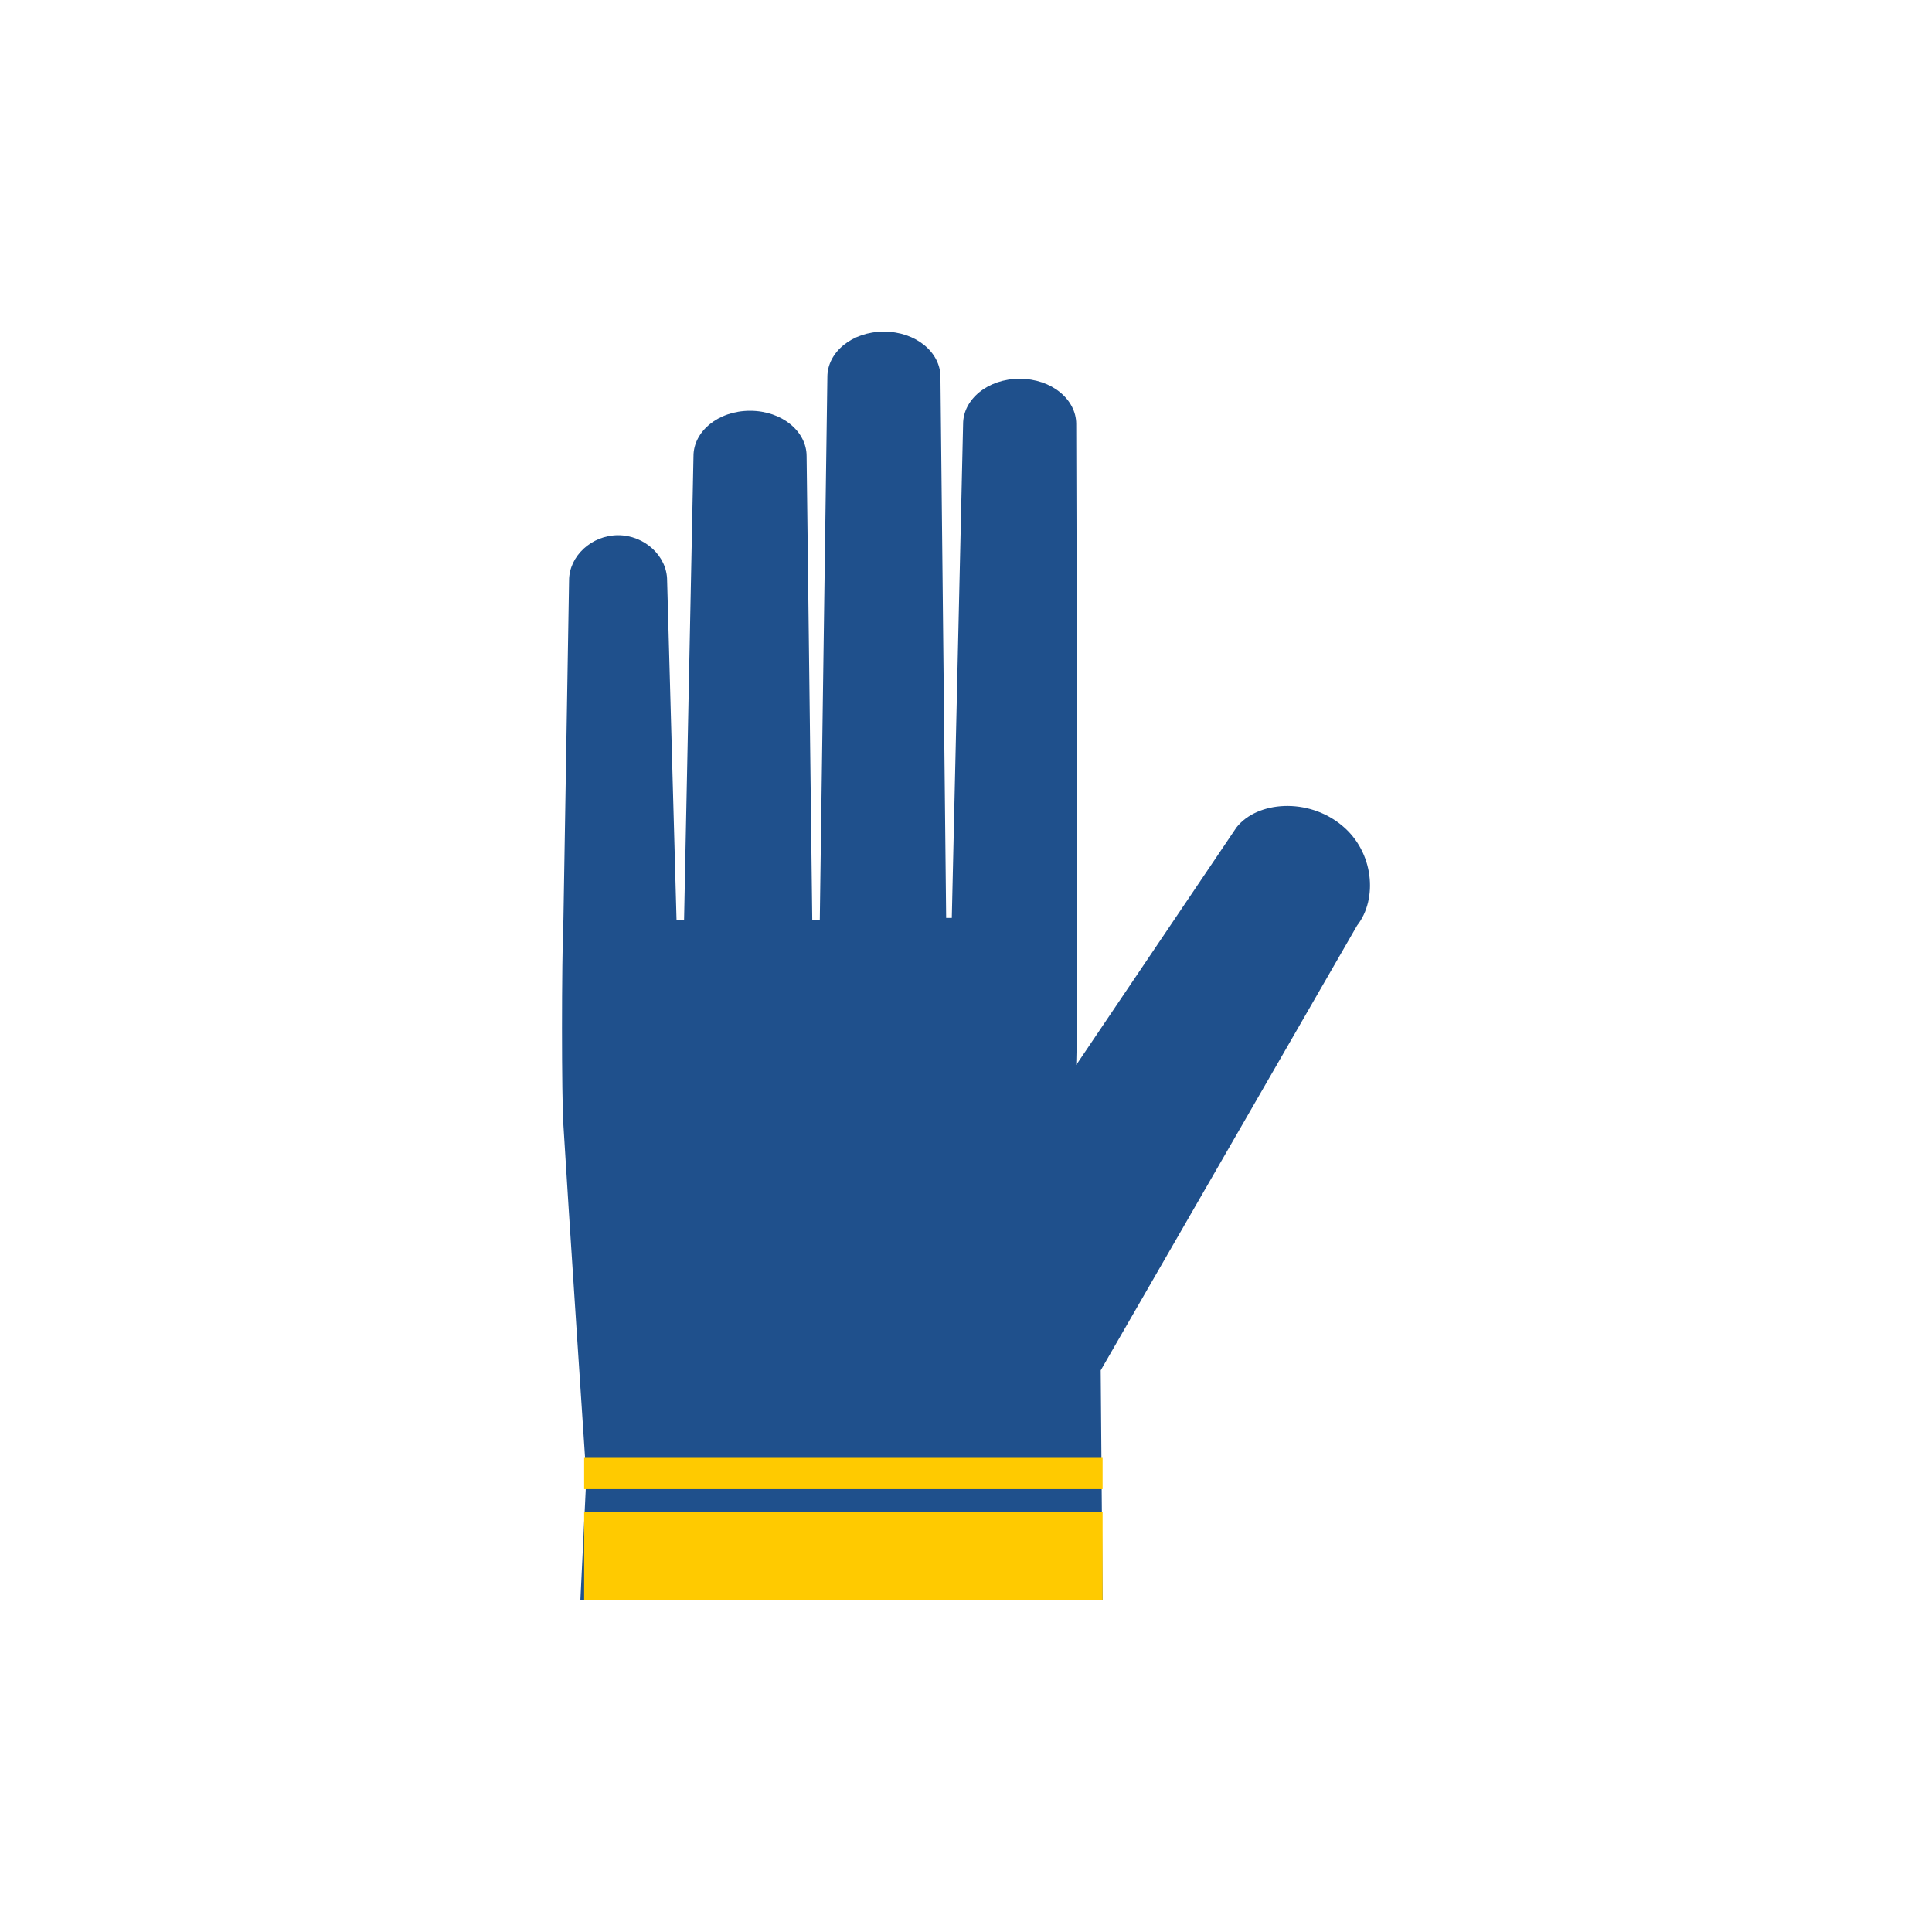 <svg width="40" height="40" viewBox="0 0 40 40" fill="none" xmlns="http://www.w3.org/2000/svg">
<path d="M12.133 30.48V30.715L12.016 33.135H22.828L22.789 28.372L28.098 19.161C28.527 18.614 28.449 17.639 27.785 17.092C27.083 16.507 26.029 16.585 25.6 17.131L22.282 22.049C22.321 21.23 22.282 8.778 22.282 8.778C22.282 8.271 21.774 7.842 21.111 7.842C20.447 7.842 19.94 8.271 19.94 8.778L19.706 19.005H19.589L19.471 7.803C19.471 7.295 18.964 6.866 18.3 6.866C17.637 6.866 17.13 7.295 17.13 7.803L16.973 19.044H16.817L16.7 9.442C16.7 8.934 16.193 8.505 15.529 8.505C14.866 8.505 14.358 8.934 14.358 9.442L14.163 19.044H14.007L13.812 12.018C13.812 11.511 13.343 11.081 12.797 11.081C12.251 11.081 11.782 11.511 11.782 12.018L11.665 19.044C11.626 19.902 11.626 22.752 11.665 23.298C11.743 24.625 12.133 30.48 12.133 30.48Z" fill="#1F508C"/>
<path d="M22.828 31.3H12.094V33.134H22.828V31.3Z" fill="#FFCA00"/>
<path d="M22.828 30.168H12.094V30.831H22.828V30.168Z" fill="#FFCA00"/>
</svg>
